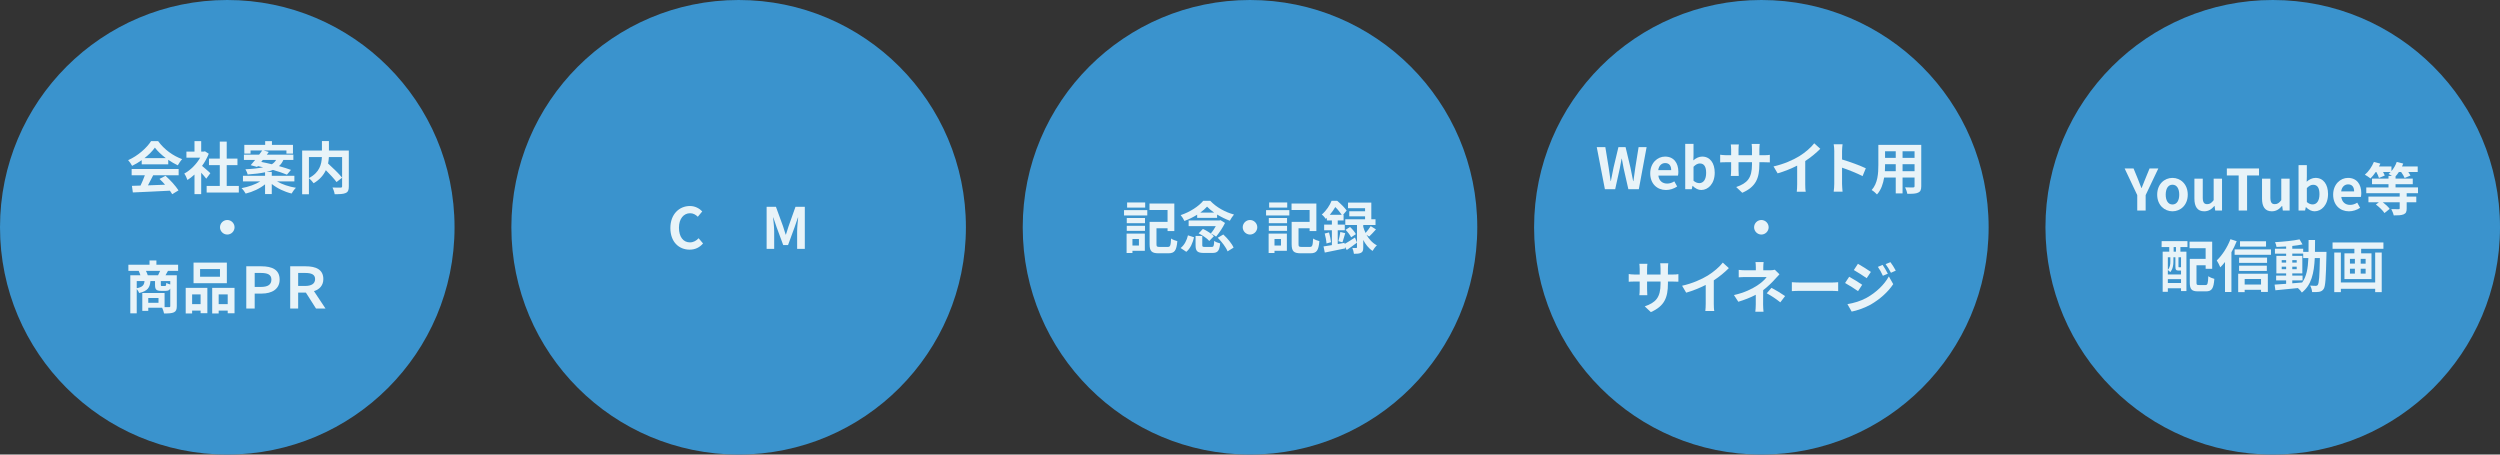 <?xml version="1.0" encoding="iso-8859-1"?>
<!-- Generator: Adobe Illustrator 15.1.0, SVG Export Plug-In . SVG Version: 6.00 Build 0)  -->
<!DOCTYPE svg PUBLIC "-//W3C//DTD SVG 1.1//EN" "http://www.w3.org/Graphics/SVG/1.1/DTD/svg11.dtd">
<svg version="1.1" id="&#x30EC;&#x30A4;&#x30E4;&#x30FC;_1"
	 xmlns="http://www.w3.org/2000/svg" xmlns:xlink="http://www.w3.org/1999/xlink" x="0px" y="0px" width="880px" height="160px"
	 viewBox="0 0 880 160" style="enable-background:new 0 0 880 160;" xml:space="preserve">
<rect x="0" y="0" width="880" height="160" fill="#333333" stroke="none"/>
<g>
	<circle style="fill:#3A93CD;" cx="260" cy="80" r="80"/>
	<g>
		<path style="fill:#E8F3F8;" d="M235.97,80.258c0-4.881,3.141-7.741,6.882-7.741c1.88,0,3.38,0.9,4.341,1.9l-1.561,1.88
			c-0.74-0.72-1.6-1.24-2.721-1.24c-2.24,0-3.92,1.92-3.92,5.101c0,3.22,1.52,5.162,3.861,5.162c1.26,0,2.26-0.602,3.061-1.461
			l1.56,1.84c-1.22,1.421-2.8,2.182-4.721,2.182C239.011,87.881,235.97,85.199,235.97,80.258z"/>
		<path style="fill:#E8F3F8;" d="M269.851,72.797h3.281l2.521,6.921c0.32,0.92,0.6,1.901,0.9,2.861h0.1
			c0.32-0.96,0.58-1.94,0.9-2.861l2.46-6.921h3.281V87.6h-2.701v-6.181c0-1.4,0.22-3.461,0.36-4.861h-0.08l-1.2,3.481l-2.281,6.221
			h-1.7l-2.3-6.221l-1.181-3.481h-0.08c0.14,1.4,0.38,3.461,0.38,4.861V87.6h-2.661V72.797z"/>
	</g>
	<circle style="fill:#3A93CD;" cx="80" cy="80" r="80"/>
	<g>
		<path style="fill:#E8F3F8;" d="M49.881,56.378c-1.061,0.76-2.221,1.44-3.381,2c-0.28-0.58-0.9-1.48-1.4-2
			c3.421-1.5,6.582-4.341,8.082-6.702h2.481c2.12,2.941,5.301,5.221,8.461,6.342c-0.6,0.62-1.12,1.48-1.54,2.18
			c-1.1-0.52-2.261-1.18-3.361-1.94v1.581h-9.342V56.378z M46.34,59.499h16.543v2.201h-8.962c-0.58,1.18-1.24,2.42-1.84,3.541
			c1.92-0.06,3.981-0.14,6.021-0.22c-0.62-0.72-1.3-1.44-1.96-2.04l2.101-1.101c1.78,1.561,3.641,3.641,4.581,5.141l-2.22,1.34
			c-0.2-0.38-0.48-0.8-0.8-1.24c-4.701,0.26-9.642,0.46-13.042,0.62l-0.32-2.32l3.021-0.1c0.54-1.12,1.101-2.44,1.521-3.621H46.34
			V59.499z M58.362,55.658c-1.54-1.16-2.92-2.46-3.841-3.701c-0.86,1.22-2.14,2.521-3.661,3.701H58.362z"/>
		<path style="fill:#E8F3F8;" d="M72.601,62.899c-0.42-0.56-1.1-1.36-1.78-2.101v7.542h-2.36v-6.901c-0.8,0.74-1.641,1.4-2.48,1.92
			c-0.2-0.64-0.76-1.8-1.12-2.26c2.18-1.181,4.281-3.281,5.601-5.602H65.62v-2.14h2.841v-3.681h2.36v3.681h0.9l0.42-0.1l1.34,0.86
			c-0.6,1.52-1.4,2.96-2.36,4.281c0.96,0.78,2.5,2.16,2.92,2.561L72.601,62.899z M84.064,65.44v2.32H72.741v-2.32h4.621v-7.322
			h-3.801v-2.3h3.801v-5.981h2.44v5.981h3.781v2.3h-3.781v7.322H84.064z"/>
		<path style="fill:#E8F3F8;" d="M97.482,63.839c1.76,1.041,4.261,1.88,6.681,2.261c-0.52,0.5-1.18,1.42-1.52,2.021
			c-2.5-0.6-5.081-1.821-6.981-3.361v3.561h-2.361v-3.44c-1.84,1.5-4.341,2.661-6.821,3.261c-0.32-0.581-0.96-1.46-1.46-1.92
			c2.401-0.42,4.901-1.3,6.602-2.381H85.52v-1.96h7.782v-1.24c-1.62,0.36-3.641,0.6-6.141,0.78c-0.1-0.56-0.48-1.38-0.78-1.84
			c2.701-0.14,4.721-0.36,6.261-0.7c-0.64-0.14-1.28-0.3-1.88-0.42l-0.26,0.3l-2.261-0.62c0.48-0.52,1-1.16,1.561-1.84H85.86v-1.86
			h5.361c0.38-0.52,0.76-1.02,1.08-1.48H88.2v1.101H86v-3.061h7.341v-1.32h2.381v1.32h7.401v3.061h-2.3v-1.101h-8.042l1.82,0.54
			c-0.22,0.3-0.44,0.621-0.68,0.94h9.342v1.86h-3.521c-0.36,0.84-0.86,1.561-1.54,2.161c1.62,0.46,3.101,0.92,4.221,1.34l-1.42,1.68
			c-1.2-0.52-3-1.12-4.961-1.68c-0.64,0.28-1.38,0.52-2.24,0.72h1.86v1.36h7.961v1.96H97.482z M91.961,56.998
			c1.161,0.22,2.441,0.5,3.721,0.82c0.7-0.42,1.16-0.94,1.5-1.521h-4.681L91.961,56.998z"/>
		<path style="fill:#E8F3F8;" d="M122.784,65.62c0,1.28-0.26,1.94-1.101,2.32c-0.82,0.38-2.101,0.42-3.881,0.42
			c-0.08-0.68-0.44-1.74-0.78-2.36c1.181,0.06,2.521,0.04,2.901,0.04c0.38-0.02,0.5-0.12,0.5-0.48V55.298h-4.661
			c-0.04,0.74-0.12,1.48-0.28,2.26c1.7,1.541,3.861,3.601,4.941,4.981l-1.96,1.541c-0.8-1.1-2.3-2.721-3.761-4.181
			c-0.78,1.681-2.121,3.321-4.301,4.601c-0.34-0.48-1.08-1.32-1.661-1.76v5.641h-2.38V52.977h6.961v-3.321h2.46v3.321h7.002V65.62z
			 M108.74,62.679c3.781-1.96,4.461-4.921,4.561-7.381h-4.561V62.679z"/>
		<path style="fill:#E8F3F8;" d="M80.001,77.438c1.4,0,2.561,1.16,2.561,2.561c0,1.4-1.16,2.56-2.561,2.56
			c-1.4,0-2.561-1.16-2.561-2.56C77.441,78.598,78.602,77.438,80.001,77.438z"/>
		<path style="fill:#E8F3F8;" d="M59.132,95.338c-0.32,0.58-0.62,1.119-0.88,1.56h3.98v10.843c0,1.18-0.24,1.82-1.02,2.2
			c-0.78,0.36-1.9,0.399-3.461,0.399c-0.1-0.56-0.4-1.42-0.68-2.02h-4.881v1.1H50.09v-6.281h7.842v4.961
			c0.7,0.021,1.32,0.021,1.561,0.021c0.34,0,0.44-0.101,0.44-0.4v-6.142c-0.3,0.601-0.8,0.801-1.6,0.801h-1.621
			c-1.78,0-2.141-0.54-2.141-2.16v-1.281h-1.62c-0.18,2.221-0.92,3.502-3.961,4.201c-0.14-0.4-0.5-1-0.86-1.4v8.562h-2.26V96.897
			h3.561c-0.16-0.5-0.4-1.101-0.62-1.56h-3.621v-2.161h7.441v-1.501h2.421v1.501h7.642v2.161H59.132z M48.13,101.459
			c2.141-0.42,2.601-1.141,2.741-2.521H48.13V101.459z M55.632,96.897c0.24-0.479,0.52-1.04,0.74-1.56h-5.001
			c0.26,0.52,0.521,1.119,0.64,1.56H55.632z M55.792,104.899h-3.601v1.681h3.601V104.899z M59.933,98.938h-3.321v1.261
			c0,0.42,0.06,0.479,0.4,0.479h1.04c0.34,0,0.42-0.139,0.48-1.1c0.3,0.2,0.9,0.42,1.4,0.561V98.938z"/>
		<path style="fill:#E8F3F8;" d="M65.37,101.338h7.622v8.902h-2.38v-0.9H67.63v1h-2.26V101.338z M67.63,103.619v3.44h2.981v-3.44
			H67.63z M79.853,99.678H68.13v-7.241h11.723V99.678z M77.432,94.717h-7.001v2.701h7.001V94.717z M82.553,101.338v8.922h-2.4v-0.92
			h-3.181v1h-2.281v-9.002H82.553z M80.153,107.06v-3.44h-3.181v3.44H80.153z"/>
		<path style="fill:#E8F3F8;" d="M86.69,93.736h5.301c3.781,0,6.441,1.181,6.441,4.682c0,3.361-2.72,4.921-6.321,4.921h-2.46v5.261
			h-2.96V93.736z M91.892,100.998c2.42,0,3.641-0.84,3.641-2.58c0-1.78-1.36-2.34-3.741-2.34h-2.141v4.92H91.892z"/>
		<path style="fill:#E8F3F8;" d="M111.233,108.6l-3.561-5.601h-2.72v5.601h-2.801V93.736h5.441c3.561,0,6.222,1.102,6.222,4.502
			c0,2.2-1.32,3.641-3.301,4.24l4.061,6.121H111.233z M104.952,100.658h2.4c2.3,0,3.561-0.8,3.561-2.42
			c0-1.621-1.26-2.16-3.561-2.16h-2.4V100.658z"/>
	</g>
	<g>
		<circle style="fill:#3A93CD;" cx="440" cy="80" r="80"/>
		<g>
			<path style="fill:#E8F3F8;" d="M395.66,73.957h8.182v1.88h-8.182V73.957z M402.982,88.28h-4.361v0.78h-2.06v-6.822h6.421V88.28z
				 M396.62,76.738h6.421v1.82h-6.421V76.738z M396.62,79.479h6.421v1.78h-6.421V79.479z M403.102,73.077h-6.361v-1.8h6.361V73.077z
				 M398.621,84.119v2.301h2.281v-2.301H398.621z M411.043,86.92c0.9,0,1.04-0.46,1.18-2.961c0.52,0.381,1.561,0.78,2.201,0.92
				c-0.3,3.321-0.94,4.281-3.201,4.281h-3.301c-2.48,0-3.261-0.66-3.261-3.221v-7.841h6.321v-4.181h-6.361v-2.26h8.742v9.682h-2.38
				v-0.98h-3.901v5.581c0,0.84,0.16,0.98,1.1,0.98H411.043z"/>
			<path style="fill:#E8F3F8;" d="M415.58,87.3c1.32-1.021,2.181-2.72,2.581-4.461l2.141,0.681c-0.46,1.939-1.24,3.9-2.721,5.121
				L415.58,87.3z M421.401,75.578c-1.38,0.86-2.94,1.62-4.481,2.2c-0.28-0.6-0.84-1.52-1.32-2.06
				c3.241-1.061,6.381-3.121,7.942-5.042h2.46c2.2,2.341,5.301,4.001,8.362,4.841c-0.54,0.62-1.081,1.48-1.46,2.18
				c-1.42-0.52-3.021-1.3-4.481-2.18v1.16h-7.021V75.578z M431.204,78.478c-0.72,1.541-2.061,3.521-3.141,4.821
				c-0.46-0.359-1.28-0.859-1.841-1.12c0.621-0.72,1.241-1.68,1.741-2.581h-9.562v-2h10.842l0.38-0.1L431.204,78.478z
				 M426.482,86.92c0.7,0,0.84-0.26,0.92-2.121c0.46,0.381,1.46,0.74,2.1,0.881c-0.28,2.681-0.9,3.361-2.8,3.361h-2.861
				c-2.42,0-3-0.66-3-2.741v-3.241h2.36v3.221c0,0.561,0.14,0.641,0.92,0.641H426.482z M423.422,80.579
				c1.38,0.621,3.041,1.68,3.861,2.56l-1.621,1.681c-0.72-0.86-2.36-2.001-3.741-2.681L423.422,80.579z M427.383,74.837
				c-0.98-0.68-1.84-1.4-2.5-2.101c-0.62,0.7-1.44,1.42-2.381,2.101H427.383z M430.604,82.539c1.44,1.34,3.021,3.201,3.621,4.621
				l-2.121,1.32c-0.52-1.381-2.021-3.361-3.46-4.781L430.604,82.539z"/>
			<path style="fill:#E8F3F8;" d="M440.002,77.438c1.4,0,2.561,1.16,2.561,2.561c0,1.4-1.16,2.56-2.561,2.56
				c-1.4,0-2.561-1.16-2.561-2.56C437.441,78.598,438.602,77.438,440.002,77.438z"/>
			<path style="fill:#E8F3F8;" d="M445.66,73.957h8.182v1.88h-8.182V73.957z M452.982,88.28h-4.361v0.78h-2.061v-6.822h6.422V88.28z
				 M446.62,76.738h6.421v1.82h-6.421V76.738z M446.62,79.479h6.421v1.78h-6.421V79.479z M453.102,73.077h-6.361v-1.8h6.361V73.077z
				 M448.621,84.119v2.301h2.28v-2.301H448.621z M461.043,86.92c0.9,0,1.041-0.46,1.181-2.961c0.521,0.381,1.561,0.78,2.2,0.92
				c-0.3,3.321-0.939,4.281-3.2,4.281h-3.301c-2.48,0-3.261-0.66-3.261-3.221v-7.841h6.321v-4.181h-6.361v-2.26h8.741v9.682h-2.38
				v-0.98h-3.901v5.581c0,0.84,0.16,0.98,1.101,0.98H461.043z"/>
			<path style="fill:#E8F3F8;" d="M473.322,85.88c1-0.58,2.32-1.421,3.62-2.28l0.72,1.8c-1.18,0.9-2.46,1.821-3.6,2.601l-0.66-1.141
				l0.06,0.58c-2.48,0.521-5.121,1.081-7.142,1.461l-0.439-2.16c0.84-0.12,1.84-0.28,2.939-0.461v-5.221H466.1v-2h2.721v-1.46h-1.76
				v-0.9c-0.12,0.12-0.26,0.24-0.381,0.36c-0.299-0.46-0.959-1.24-1.42-1.54c1.681-1.42,2.841-3.301,3.461-4.841h1.961
				c1.18,0.98,2.641,2.401,3.34,3.441l-1.26,1.5h0.18v1.98h-2.061v1.46h2.48v2h-2.48V85.9l2.4-0.421L473.322,85.88z M467.82,81.818
				c0.32,1.101,0.601,2.521,0.7,3.441l-1.601,0.439c-0.039-0.96-0.319-2.4-0.619-3.5L467.82,81.818z M472.302,75.618
				c-0.561-0.82-1.44-1.94-2.28-2.741c-0.5,0.86-1.141,1.8-1.941,2.741H472.302z M471.102,84.899c0.26-0.88,0.58-2.3,0.699-3.241
				l1.721,0.421c-0.359,1.12-0.68,2.4-0.98,3.221L471.102,84.899z M481.004,82.639c0.84,1.48,2.04,2.881,3.66,3.721
				c-0.48,0.42-1.18,1.341-1.52,1.961c-1.421-0.92-2.501-2.36-3.281-3.861v2.621c0,1-0.141,1.561-0.76,1.881
				c-0.621,0.34-1.4,0.379-2.521,0.379c-0.06-0.6-0.3-1.439-0.56-2.061c0.56,0.041,1.16,0.021,1.36,0.021
				c0.22,0,0.279-0.06,0.279-0.26v-7.842h-4.12v-2.021h6.962v-1.02h-5.562v-1.8h5.562v-1.081h-6.002v-1.96h8.201v5.861h1.48v2.021
				h-4.32v0.66c0.199,0.68,0.46,1.421,0.82,2.141c0.62-0.681,1.359-1.661,1.801-2.401l1.859,1.141c-0.8,0.919-1.7,1.861-2.4,2.521
				L481.004,82.639z M475.202,79.898c0.8,0.7,1.681,1.76,2.061,2.521l-1.661,1.101c-0.34-0.74-1.199-1.841-1.96-2.621
				L475.202,79.898z"/>
		</g>
	</g>
	<circle style="fill:#3A93CD;" cx="620" cy="80" r="80"/>
	<g>
		<path style="fill:#E8F3F8;" d="M562.06,51.797h3.021l1.181,7.222c0.22,1.56,0.46,3.141,0.681,4.721h0.08
			c0.299-1.58,0.619-3.181,0.939-4.721l1.721-7.222h2.521l1.72,7.222c0.32,1.52,0.621,3.121,0.94,4.721h0.101
			c0.22-1.6,0.439-3.181,0.66-4.721l1.16-7.222h2.82l-2.74,14.803h-3.682l-1.66-7.322c-0.24-1.16-0.46-2.3-0.64-3.42h-0.08
			c-0.2,1.12-0.4,2.26-0.64,3.42l-1.621,7.322h-3.621L562.06,51.797z"/>
		<path style="fill:#E8F3F8;" d="M580.88,61.019c0-3.641,2.54-5.901,5.221-5.901c3.081,0,4.681,2.26,4.681,5.361
			c0,0.54-0.06,1.08-0.14,1.34h-6.901c0.24,1.841,1.44,2.801,3.101,2.801c0.921,0,1.721-0.28,2.521-0.78l1,1.801
			c-1.1,0.76-2.52,1.24-3.92,1.24C583.32,66.88,580.88,64.7,580.88,61.019z M588.262,59.878c0-1.52-0.681-2.48-2.121-2.48
			c-1.18,0-2.221,0.84-2.44,2.48H588.262z"/>
		<path style="fill:#E8F3F8;" d="M595.82,65.42h-0.061l-0.26,1.18h-2.301V50.637h2.921v4.021l-0.06,1.8c0.88-0.8,2-1.34,3.1-1.34
			c2.762,0,4.422,2.26,4.422,5.681c0,3.861-2.301,6.082-4.762,6.082C597.82,66.88,596.74,66.36,595.82,65.42z M600.561,60.859
			c0-2.141-0.68-3.321-2.22-3.321c-0.761,0-1.44,0.38-2.221,1.16v4.921c0.7,0.62,1.44,0.84,2.04,0.84
			C599.521,64.459,600.561,63.299,600.561,60.859z"/>
		<path style="fill:#E8F3F8;" d="M620.782,54.638c1.061,0,1.661-0.04,2.2-0.14v2.661c-0.439-0.04-1.14-0.06-2.2-0.06h-1.479v0.66
			c0,4.961-1.201,7.981-6.021,10.102l-2.141-2.021c3.86-1.34,5.561-3.081,5.561-7.981v-0.76h-4.74v2.721c0,0.88,0.06,1.7,0.08,2.1
			h-2.801c0.06-0.4,0.119-1.2,0.119-2.1v-2.721h-1.699c-1.001,0-1.721,0.04-2.161,0.08v-2.721c0.36,0.06,1.16,0.18,2.161,0.18h1.699
			v-1.98c0-0.76-0.08-1.42-0.119-1.8h2.84c-0.06,0.38-0.119,1.02-0.119,1.82v1.96h4.74v-2.101c0-0.8-0.06-1.46-0.119-1.86h2.84
			c-0.04,0.4-0.119,1.06-0.119,1.86v2.101H620.782z"/>
		<path style="fill:#E8F3F8;" d="M635.441,64.86c0,0.88,0.041,2.12,0.18,2.621h-3.16c0.08-0.48,0.141-1.741,0.141-2.621v-6.562
			c-2.061,1.04-4.562,2.081-6.882,2.721l-1.44-2.44c3.501-0.76,6.861-2.241,9.102-3.621c2.021-1.26,4.102-3.041,5.222-4.521
			l2.14,1.94c-1.52,1.521-3.32,3.021-5.301,4.301V64.86z"/>
		<path style="fill:#E8F3F8;" d="M655.623,61.999c-2.061-1.08-5.061-2.24-7.221-2.98v5.661c0,0.58,0.1,1.98,0.18,2.781h-3.121
			c0.12-0.78,0.2-1.98,0.2-2.781V53.197c0-0.72-0.06-1.72-0.2-2.42h3.121c-0.08,0.7-0.18,1.58-0.18,2.42v2.94
			c2.68,0.78,6.521,2.201,8.361,3.101L655.623,61.999z"/>
		<path style="fill:#E8F3F8;" d="M676.283,65.52c0,1.28-0.279,1.92-1.08,2.28c-0.82,0.4-2.04,0.44-3.84,0.42
			c-0.08-0.64-0.461-1.66-0.761-2.28c1.12,0.06,2.44,0.04,2.8,0.04c0.381,0,0.521-0.12,0.521-0.48v-3.001h-4.222v5.582h-2.4v-5.582
			h-4.081c-0.359,2.181-1.08,4.381-2.521,5.941c-0.38-0.44-1.341-1.26-1.88-1.54c2.18-2.401,2.36-5.961,2.36-8.762v-7.142h15.103
			V65.52z M667.302,60.259v-2.46h-3.761v0.36c0,0.64-0.02,1.36-0.061,2.101H667.302z M663.541,53.257v2.32h3.761v-2.32H663.541z
			 M673.924,53.257h-4.222v2.32h4.222V53.257z M673.924,60.259v-2.46h-4.222v2.46H673.924z"/>
		<path style="fill:#E8F3F8;" d="M620.002,77.438c1.4,0,2.561,1.16,2.561,2.561c0,1.4-1.16,2.56-2.561,2.56s-2.561-1.16-2.561-2.56
			C617.441,78.598,618.602,77.438,620.002,77.438z"/>
		<path style="fill:#E8F3F8;" d="M588.593,96.638c1.061,0,1.661-0.04,2.2-0.14v2.66c-0.439-0.04-1.14-0.061-2.2-0.061h-1.479v0.66
			c0,4.961-1.201,7.982-6.021,10.103l-2.141-2.021c3.86-1.34,5.561-3.08,5.561-7.981v-0.761h-4.74v2.721
			c0,0.881,0.06,1.701,0.08,2.101h-2.801c0.06-0.399,0.119-1.2,0.119-2.101v-2.721h-1.699c-1.001,0-1.721,0.041-2.161,0.08v-2.721
			c0.36,0.061,1.16,0.181,2.161,0.181h1.699v-1.98c0-0.761-0.08-1.421-0.119-1.8h2.84c-0.06,0.379-0.119,1.02-0.119,1.82v1.96h4.74
			v-2.101c0-0.801-0.06-1.461-0.119-1.86h2.84c-0.04,0.399-0.119,1.06-0.119,1.86v2.101H588.593z"/>
		<path style="fill:#E8F3F8;" d="M603.252,106.859c0,0.881,0.041,2.121,0.18,2.621h-3.16c0.08-0.48,0.141-1.74,0.141-2.621v-6.561
			c-2.061,1.039-4.562,2.08-6.882,2.721l-1.44-2.441c3.501-0.76,6.861-2.24,9.102-3.621c2.021-1.26,4.102-3.04,5.222-4.521
			l2.14,1.94c-1.52,1.521-3.32,3.021-5.301,4.301V106.859z"/>
		<path style="fill:#E8F3F8;" d="M626.374,96.558c-0.5,0.5-1.12,1.181-1.54,1.66c-1.021,1.16-2.541,2.661-4.201,3.921
			c0,1.601-0.02,3.781-0.02,5.041c0,0.801,0.08,1.94,0.14,2.561h-2.88c0.079-0.561,0.159-1.76,0.159-2.561v-3.42
			c-1.841,0.979-3.98,1.8-6.142,2.46l-1.54-2.36c3.86-0.86,6.441-2.24,8.162-3.341c1.54-1.001,2.78-2.161,3.36-3.001h-7.241
			c-0.72,0-1.98,0.04-2.601,0.1v-2.62c0.76,0.12,1.86,0.14,2.561,0.14h3.461v-1.039c0-0.621-0.041-1.341-0.121-1.841h2.861
			c-0.061,0.479-0.12,1.22-0.12,1.841v1.039h2.4c0.62,0,1.181-0.06,1.661-0.199L626.374,96.558z M623.554,101.318
			c1.841,1,2.88,1.58,4.801,2.9l-1.681,2.201c-1.74-1.381-3.04-2.221-4.781-3.182L623.554,101.318z"/>
		<path style="fill:#E8F3F8;" d="M630.73,99.338c0.721,0.061,2.182,0.12,3.221,0.12h10.742c0.921,0,1.82-0.08,2.342-0.12v3.141
			c-0.48-0.02-1.501-0.1-2.342-0.1h-10.742c-1.14,0-2.48,0.04-3.221,0.1V99.338z"/>
		<path style="fill:#E8F3F8;" d="M655.492,100.238l-1.46,2.24c-1.141-0.8-3.221-2.141-4.562-2.86l1.441-2.2
			C652.271,98.138,654.473,99.518,655.492,100.238z M657.093,104.799c3.401-1.9,6.201-4.641,7.782-7.501l1.539,2.72
			c-1.84,2.781-4.68,5.302-7.941,7.202c-2.04,1.14-4.921,2.141-6.682,2.46l-1.5-2.62C652.531,106.68,654.932,106,657.093,104.799z
			 M658.553,95.717l-1.48,2.201c-1.119-0.78-3.2-2.121-4.521-2.861l1.44-2.199C655.312,93.576,657.513,94.997,658.553,95.717z
			 M664.514,96.338l-1.74,0.74c-0.58-1.261-1.039-2.121-1.76-3.141l1.66-0.701C663.254,94.077,664.055,95.418,664.514,96.338z
			 M667.314,95.258l-1.699,0.76c-0.641-1.26-1.141-2.041-1.881-3.041l1.7-0.699C666.055,93.076,666.835,94.377,667.314,95.258z"/>
	</g>
	<g>
		<circle style="fill:#3A93CD;" cx="800" cy="80" r="80"/>
		<g>
			<path style="fill:#E8F3F8;" d="M752.311,68.679l-4.44-9.382h3.141l1.48,3.601c0.42,1.1,0.82,2.14,1.28,3.28h0.08
				c0.46-1.14,0.9-2.18,1.32-3.28l1.48-3.601h3.08l-4.461,9.382V74.1h-2.961V68.679z"/>
			<path style="fill:#E8F3F8;" d="M759.33,68.519c0-3.741,2.581-5.901,5.381-5.901c2.801,0,5.382,2.161,5.382,5.901
				c0,3.701-2.581,5.861-5.382,5.861C761.911,74.38,759.33,72.22,759.33,68.519z M767.092,68.519c0-2.121-0.859-3.501-2.381-3.501
				c-1.52,0-2.38,1.38-2.38,3.501c0,2.1,0.86,3.46,2.38,3.46C766.232,71.979,767.092,70.619,767.092,68.519z"/>
			<path style="fill:#E8F3F8;" d="M772.431,69.899v-7.001h2.94v6.621c0,1.74,0.48,2.341,1.561,2.341c0.92,0,1.52-0.4,2.28-1.4
				v-7.562h2.94V74.1h-2.4l-0.22-1.601h-0.08c-0.96,1.141-2.04,1.881-3.581,1.881C773.471,74.38,772.431,72.7,772.431,69.899z"/>
			<path style="fill:#E8F3F8;" d="M788.012,61.757h-4.162v-2.46h11.322v2.46h-4.2V74.1h-2.96V61.757z"/>
			<path style="fill:#E8F3F8;" d="M796.23,69.899v-7.001h2.941v6.621c0,1.74,0.479,2.341,1.561,2.341c0.92,0,1.52-0.4,2.279-1.4
				v-7.562h2.941V74.1h-2.4l-0.221-1.601h-0.08c-0.96,1.141-2.04,1.881-3.58,1.881C797.271,74.38,796.23,72.7,796.23,69.899z"/>
			<path style="fill:#E8F3F8;" d="M811.711,72.92h-0.06l-0.261,1.18h-2.3V58.137h2.921v4.021l-0.061,1.8
				c0.881-0.8,2-1.34,3.101-1.34c2.761,0,4.421,2.26,4.421,5.681c0,3.861-2.301,6.082-4.761,6.082
				C813.711,74.38,812.631,73.86,811.711,72.92z M816.452,68.359c0-2.141-0.681-3.321-2.221-3.321c-0.76,0-1.44,0.38-2.22,1.16
				v4.921c0.699,0.62,1.439,0.84,2.04,0.84C815.412,71.959,816.452,70.799,816.452,68.359z"/>
			<path style="fill:#E8F3F8;" d="M821.271,68.519c0-3.641,2.54-5.901,5.221-5.901c3.081,0,4.681,2.26,4.681,5.361
				c0,0.54-0.06,1.08-0.14,1.34h-6.901c0.24,1.841,1.44,2.801,3.101,2.801c0.921,0,1.721-0.28,2.521-0.78l1,1.801
				c-1.1,0.76-2.52,1.24-3.92,1.24C823.711,74.38,821.271,72.2,821.271,68.519z M828.652,67.378c0-1.52-0.681-2.48-2.121-2.48
				c-1.18,0-2.221,0.84-2.44,2.48H828.652z"/>
			<path style="fill:#E8F3F8;" d="M847.152,67.999v1.2h3.381v2h-3.381v2.16c0,1.18-0.239,1.74-1.1,2.101
				c-0.84,0.34-1.98,0.36-3.461,0.36c-0.14-0.68-0.54-1.6-0.859-2.22c1.02,0.04,2.22,0.04,2.54,0.04c0.319,0,0.42-0.08,0.42-0.32
				V71.2h-5.941c0.96,0.72,1.921,1.62,2.421,2.32l-1.84,1.48c-0.561-0.9-1.861-2.141-3.021-3.001l1.061-0.8h-3.682v-2h11.003v-1.2
				H832.93v-2.021h7.822v-1.141h-5.802v-1.96h5.802v-0.96h1.199c-0.42-0.26-0.859-0.54-1.16-0.7c0.261-0.2,0.501-0.44,0.721-0.68
				h-2.681c0.261,0.46,0.48,0.92,0.601,1.26l-2.041,0.84c-0.14-0.56-0.54-1.38-0.92-2.101h-0.2c-0.601,0.88-1.261,1.661-1.86,2.281
				c-0.46-0.38-1.44-1.041-1.98-1.32c1.301-1.081,2.48-2.801,3.181-4.501l2.28,0.6c-0.14,0.34-0.3,0.66-0.479,1h4.381v1.621
				c0.8-0.92,1.46-2.081,1.86-3.221l2.28,0.58c-0.101,0.32-0.26,0.68-0.42,1.02h5.521v1.94h-3.32c0.32,0.46,0.601,0.92,0.76,1.26
				l-2.04,0.86c-0.22-0.56-0.72-1.4-1.24-2.121h-0.78c-0.38,0.58-0.76,1.1-1.18,1.541v0.8h6.061v1.96h-6.061v1.141h7.901v2.021
				H847.152z"/>
			<path style="fill:#E8F3F8;" d="M760.9,84.877h9.082v2.1h-2.48v1.602h2.12v13.883h-1.9v-1.001h-4.642v1.261h-1.82V88.578h2.32
				v-1.602h-2.699L760.9,84.877z M766.861,95.238c-0.859,0-1.12-0.26-1.12-1.439v-3.241h-0.7v1.581c0,1.119-0.2,2.6-1.12,3.641
				c-0.181-0.2-0.601-0.58-0.841-0.74v1.58h4.642v-1.381c-0.06,0-0.12,0-0.181,0H766.861z M763.08,90.558v4.421
				c0.781-0.859,0.881-1.96,0.881-2.86v-1.561H763.08z M767.722,99.619V98.26h-4.642v1.359H767.722z M765.941,86.977h-0.82v1.602
				h0.82V86.977z M767.722,90.558h-0.9v3.241c0,0.26,0.021,0.279,0.181,0.279h0.359c0.18,0,0.221,0,0.26-0.06
				c0.021,0.021,0.061,0.06,0.101,0.08V90.558z M776.304,100.34c0.78,0,0.899-0.48,1.021-3.121c0.5,0.381,1.5,0.801,2.12,0.941
				c-0.24,3.38-0.88,4.4-2.94,4.4h-2.781c-2.221,0-2.92-0.68-2.92-3.141v-8.302h5.58v-3.761h-5.66v-2.301h7.961v9.562h-2.301v-1.24
				h-3.221V99.4c0,0.84,0.121,0.939,0.9,0.939H776.304z"/>
			<path style="fill:#E8F3F8;" d="M787.322,84.916c-0.521,1.281-1.141,2.602-1.861,3.861v14.003h-2.26V92.219
				c-0.541,0.699-1.101,1.32-1.66,1.88c-0.221-0.56-0.841-1.86-1.24-2.421c1.9-1.8,3.74-4.641,4.82-7.481L787.322,84.916z
				 M799.385,87.777v1.92h-12.803v-1.92H799.385z M787.842,96.359h10.441v6.4h-2.4v-0.739h-5.761v0.8h-2.28V96.359z M798.004,92.518
				h-9.842v-1.84h9.842V92.518z M788.162,93.519h9.762v1.86h-9.762V93.519z M797.644,86.797h-9.161v-1.86h9.161V86.797z
				 M790.122,98.199v1.961h5.761v-1.961H790.122z"/>
			<path style="fill:#E8F3F8;" d="M818.924,88.657c0,0-0.02,0.78-0.02,1.061c-0.18,8.182-0.34,11.082-0.98,12.003
				c-0.46,0.66-0.92,0.859-1.58,1c-0.601,0.119-1.521,0.1-2.48,0.08c-0.041-0.66-0.301-1.621-0.701-2.281
				c0.881,0.08,1.641,0.101,2.021,0.101c0.3,0,0.5-0.08,0.68-0.341c0.42-0.539,0.62-2.98,0.74-9.441h-1.801
				c-0.26,5.361-1.18,9.482-4.541,12.143c-0.3-0.48-0.88-1.141-1.4-1.58c-2.88,0.3-5.761,0.6-7.921,0.779l-0.28-2
				c1.12-0.08,2.521-0.18,4.061-0.279v-1.201H801.2v-1.68h3.521v-0.78h-3.44v-6.182h3.44v-0.78h-3.94v-1.721h3.94v-0.8
				c-1.16,0.08-2.301,0.14-3.381,0.16c-0.08-0.479-0.3-1.22-0.52-1.681c2.961-0.16,6.422-0.5,8.621-0.98l1.041,1.781
				c-1.061,0.22-2.301,0.4-3.602,0.54v0.979h3.842v1.101h1.88c0.021-1.319,0.021-2.7,0.021-4.181h2.28c0,1.461,0,2.861-0.04,4.181
				H818.924z M803.16,92.438h1.561v-0.88h-1.561V92.438z M804.721,94.759v-0.9h-1.561v0.9H804.721z M806.881,99.72
				c1.141-0.08,2.321-0.181,3.481-0.28c1.56-2.16,2.04-5.021,2.181-8.602h-1.82v-1.561h-3.842v0.78h3.541v6.182h-3.541v0.78h3.621
				v1.68h-3.621V99.72z M808.441,92.438v-0.88h-1.561v0.88H808.441z M806.881,93.858v0.9h1.561v-0.9H806.881z"/>
			<path style="fill:#E8F3F8;" d="M838.964,85.357v2.22h-7.841v1.601h3.641v9.062h-9.522v-9.062h3.501v-1.601h-7.682v-2.22H838.964z
				 M836.063,88.897h2.3v13.923h-2.3v-1.16H823.98v1.18h-2.32V88.897h2.32V99.42h12.083V88.897z M827.182,92.799h1.74v-1.681h-1.74
				V92.799z M827.182,96.299h1.74v-1.7h-1.74V96.299z M832.703,91.118h-1.74v1.681h1.74V91.118z M832.703,94.599h-1.74v1.7h1.74
				V94.599z"/>
		</g>
	</g>
</g>
</svg>
